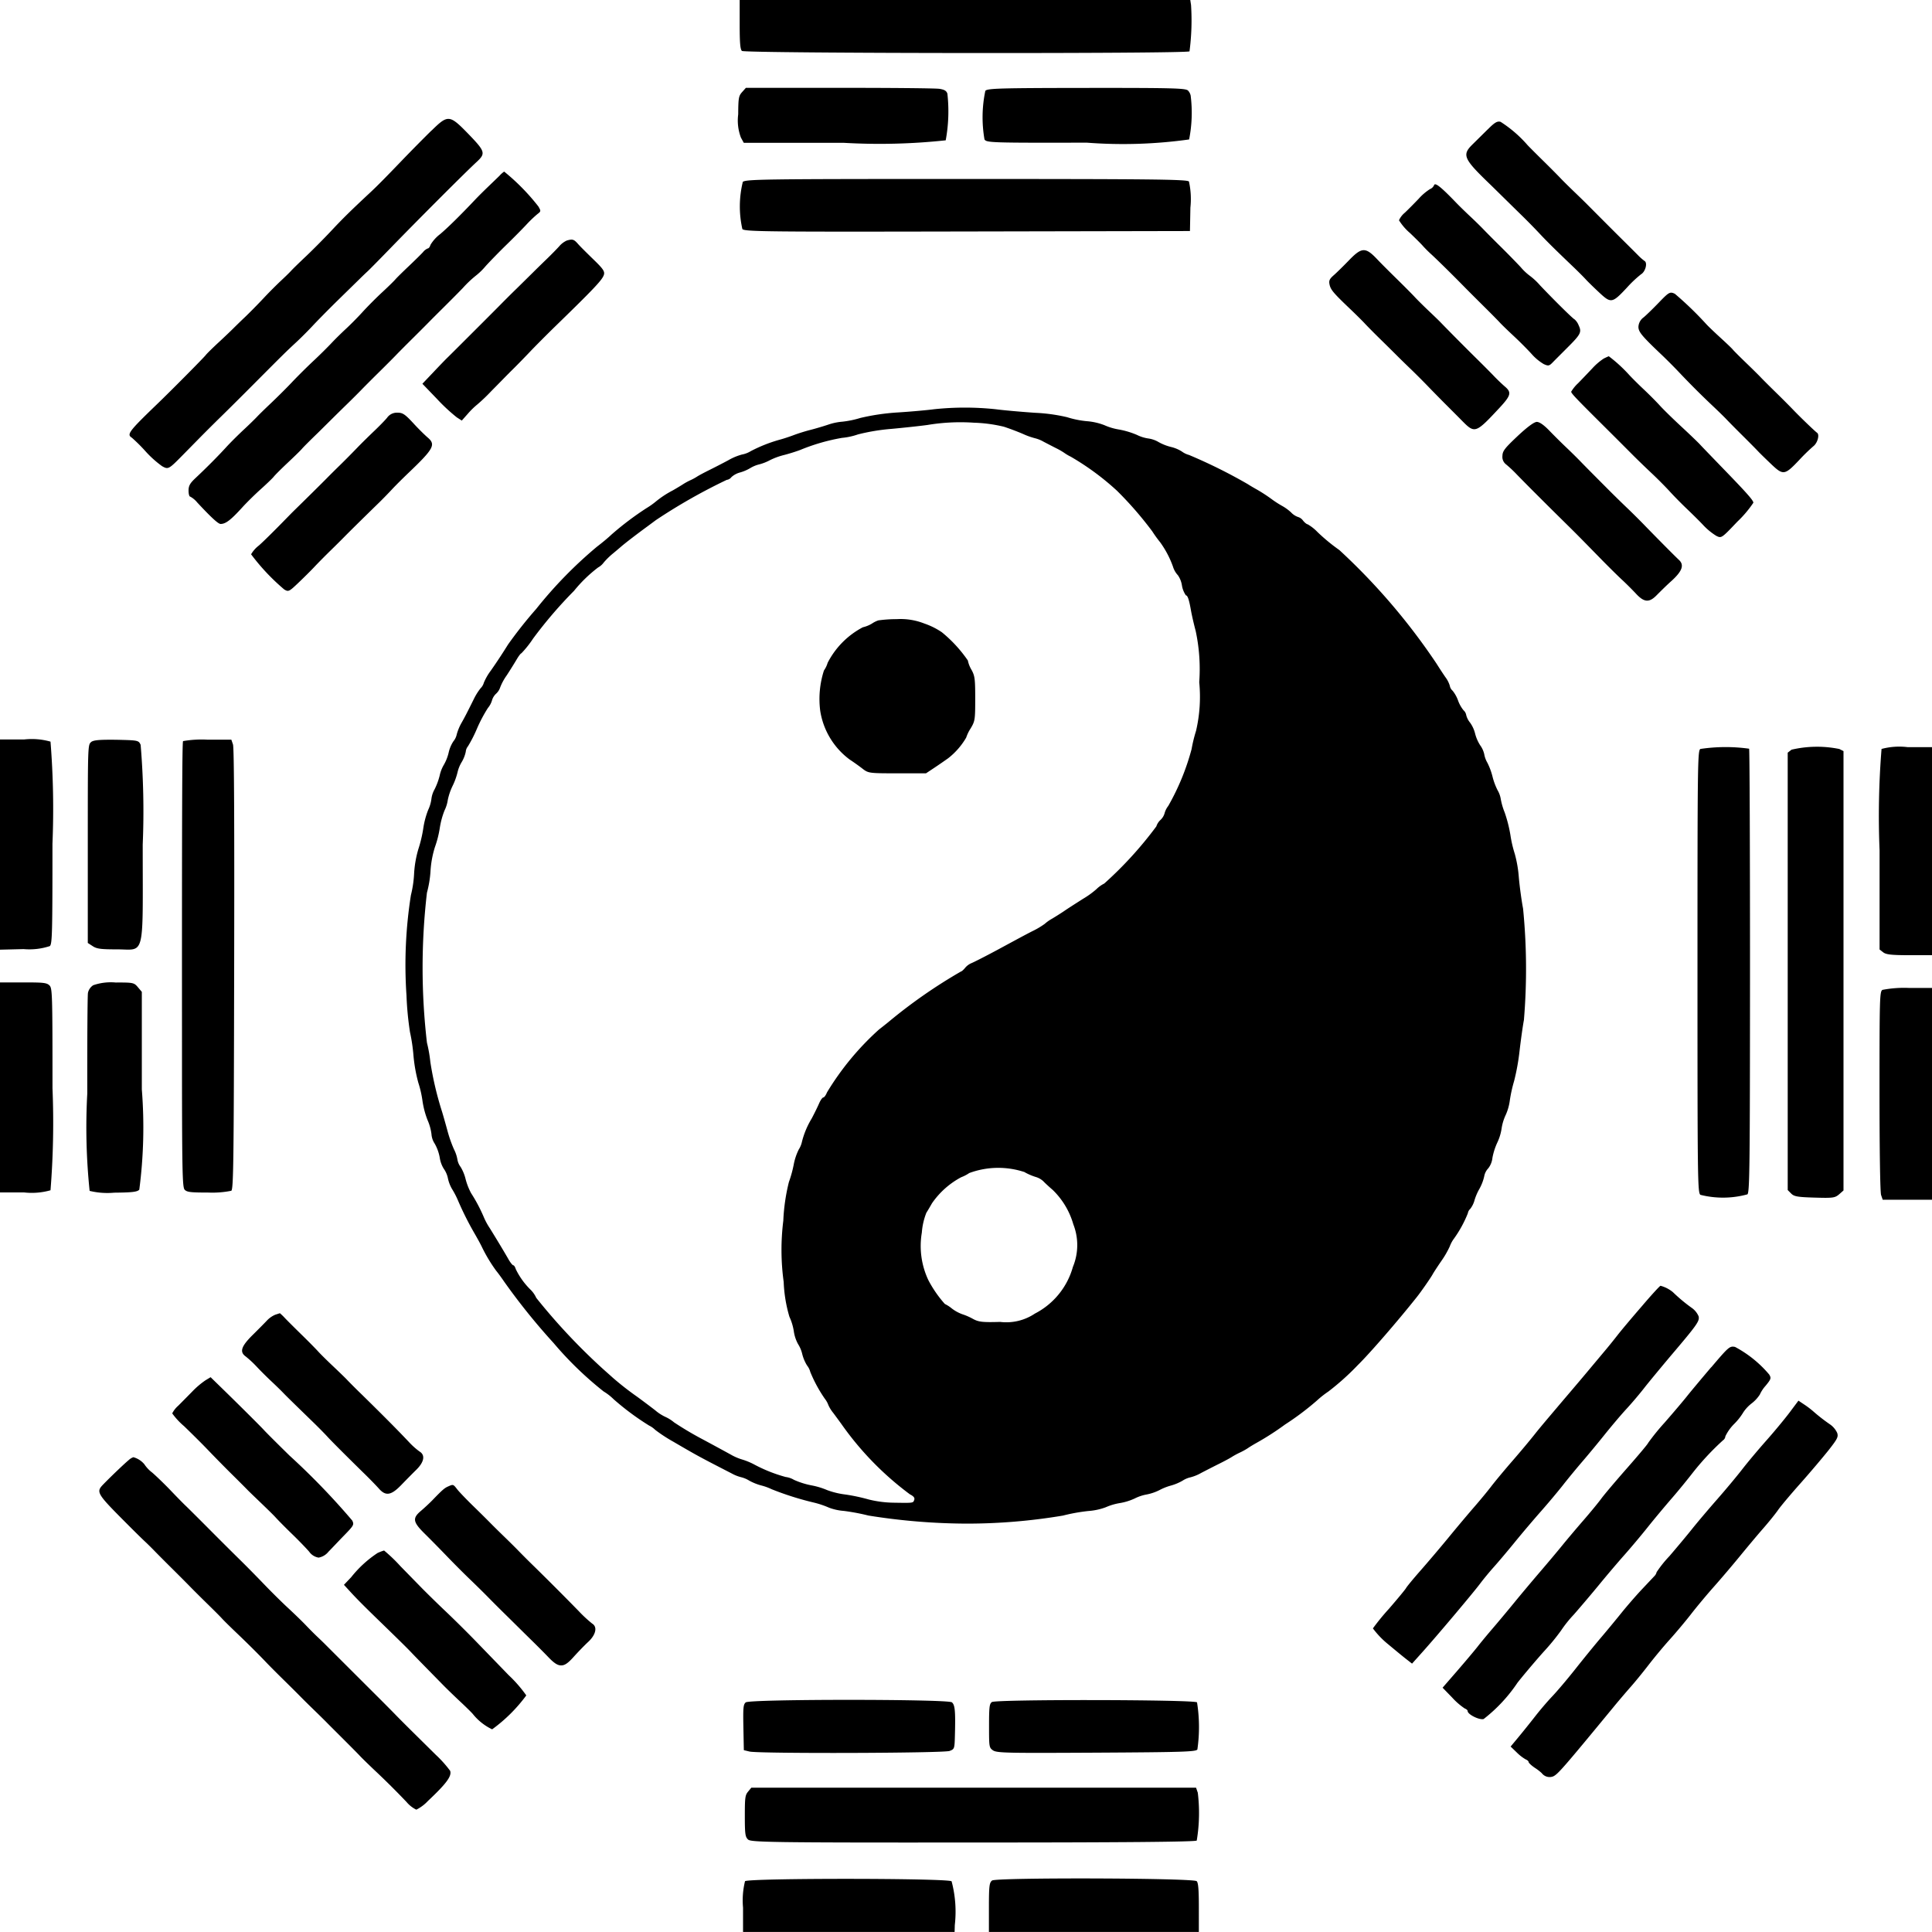 <svg xmlns="http://www.w3.org/2000/svg" width="60.362" height="60.362" viewBox="0 0 60.362 60.362">
  <path id="YINYANG" d="M23.11.763c0,.576.017.779.07.828.086.079,13.914.092,13.984.013A7.419,7.419,0,0,0,37.212.157L37.188,0H23.11Zm.075,2.115c-.106.118-.118.186-.121.694a1.5,1.5,0,0,0,.085.727l.089.163,3.121,0a19.381,19.381,0,0,0,3.188-.078A4.961,4.961,0,0,0,29.6,2.93c-.027-.091-.091-.131-.252-.155-.119-.018-1.528-.032-3.131-.03l-2.914,0Zm7.6-.04a4.014,4.014,0,0,0-.026,1.519c.069.1.189.107,3.193.1a14.889,14.889,0,0,0,3.2-.1A4.3,4.3,0,0,0,37.2,2.985a.325.325,0,0,0-.081-.154c-.068-.076-.468-.086-3.175-.084C31.221,2.75,30.843,2.761,30.785,2.839Zm-17.3,1.237c-.205.2-.629.628-.941.953-.519.54-.753.777-.966.976-.623.581-.861.815-1.229,1.208-.24.256-.6.617-.794.8s-.406.389-.465.454-.2.2-.307.3-.354.343-.54.542-.46.477-.609.618-.31.3-.357.347-.246.239-.442.42-.378.361-.406.4c-.06.08-1.1,1.13-1.532,1.544-.873.841-.943.935-.778,1.038a5.147,5.147,0,0,1,.423.42,3.28,3.28,0,0,0,.522.47c.194.108.206.1.647-.348l.514-.523c.17-.173.479-.481.688-.685s.648-.64.976-.97c.982-.986,1.038-1.042,1.364-1.344.172-.16.4-.391.514-.514s.464-.481.784-.795l.7-.685c.063-.063.169-.164.235-.225s.385-.385.71-.72c.864-.891,2.352-2.38,2.7-2.7.282-.262.264-.325-.254-.862C14.045,3.579,14,3.574,13.488,4.075Zm33-.036-.474.468c-.341.334-.29.45.548,1.256.049.047.24.235.425.417s.447.439.582.571.367.367.514.524c.256.273.473.488,1.066,1.055.148.141.327.32.4.4s.264.265.427.417c.361.336.4.329.857-.16a3.628,3.628,0,0,1,.442-.418c.135-.078.209-.353.111-.414a1.614,1.614,0,0,1-.2-.175c-.072-.073-.313-.313-.534-.532-.372-.369-.7-.7-1.054-1.055-.077-.078-.262-.258-.41-.4s-.343-.334-.432-.428-.331-.338-.539-.542-.425-.422-.485-.485a3.882,3.882,0,0,0-.845-.731C46.783,3.777,46.7,3.823,46.487,4.039ZM15.606,5.491c-.072.071-.239.231-.37.357s-.312.305-.4.4c-.456.482-.847.867-1.087,1.069a1.18,1.18,0,0,0-.3.334c-.017.06-.053.109-.079.109a.375.375,0,0,0-.154.118c-.059.065-.26.263-.448.441s-.377.364-.419.414-.227.231-.41.4-.462.45-.619.623-.385.4-.508.514-.321.306-.443.436-.377.384-.569.563-.5.484-.681.676-.483.49-.666.663-.368.354-.41.4-.227.23-.41.4-.439.424-.568.566c-.244.267-.6.628-.964.969-.167.158-.21.237-.21.385,0,.1.022.187.05.187a.735.735,0,0,1,.222.185c.443.475.656.67.73.67.158,0,.318-.122.68-.521.132-.145.39-.4.573-.564s.368-.342.41-.395.229-.24.416-.416.4-.38.464-.454.293-.3.5-.5l.518-.513c.079-.078.262-.258.408-.4s.338-.334.429-.428.334-.338.541-.542.451-.448.541-.542.333-.338.539-.542.436-.435.512-.513.257-.258.4-.4.433-.43.636-.641a3.422,3.422,0,0,1,.405-.385,2.027,2.027,0,0,0,.308-.3c.15-.165.444-.466.654-.67s.486-.483.614-.62a3.842,3.842,0,0,1,.35-.336c.112-.084.113-.093.031-.236a6.721,6.721,0,0,0-1.07-1.091A.8.8,0,0,0,15.606,5.491Zm7.6.2a3.213,3.213,0,0,0-.012,1.466c.072.08.789.088,7.032.075l6.952-.014.014-.734a2.545,2.545,0,0,0-.045-.813c-.05-.067-1.133-.079-6.962-.079C23.672,5.591,23.275,5.6,23.2,5.691Zm21.6.093a.231.231,0,0,1-.127.123,1.665,1.665,0,0,0-.352.3c-.14.147-.336.345-.436.439a.656.656,0,0,0-.182.236,1.726,1.726,0,0,0,.345.4c.19.182.37.362.4.4a3.847,3.847,0,0,0,.282.28c.2.186.644.622,1.068,1.055.077.078.321.322.543.542s.451.451.509.515.256.256.44.427.433.422.555.557a1.587,1.587,0,0,0,.38.317c.141.064.171.059.272-.044.062-.064.268-.27.457-.459.43-.428.463-.493.363-.707a.487.487,0,0,0-.127-.186c-.053-.021-.609-.569-1.077-1.061a2.1,2.1,0,0,0-.32-.3,1.713,1.713,0,0,1-.287-.271c-.139-.149-.421-.438-.628-.642s-.449-.448-.539-.542-.274-.274-.409-.4-.328-.314-.429-.418C45.023,5.841,44.837,5.693,44.806,5.784Zm-27.1,1.732a.681.681,0,0,0-.234.179c-.074.083-.254.266-.4.407s-.33.321-.409.4l-.52.513c-.207.2-.439.435-.516.513s-.31.312-.518.52l-.714.713c-.185.185-.375.374-.424.421s-.243.248-.431.447l-.343.361.459.477a5.629,5.629,0,0,0,.616.573l.156.1.2-.226a2.384,2.384,0,0,1,.286-.278,5.567,5.567,0,0,0,.442-.423c.2-.2.489-.5.648-.656s.409-.414.558-.571.465-.474.7-.706c1.314-1.277,1.563-1.54,1.607-1.7.028-.1-.027-.182-.309-.456-.189-.183-.409-.4-.49-.49C17.931,7.474,17.894,7.462,17.706,7.516Zm24.439.618c-.169.175-.381.383-.472.463-.137.12-.16.171-.132.3.036.159.124.263.644.758.176.168.379.369.452.448s.3.31.509.514.441.435.519.513.262.258.41.4.391.385.542.542.39.4.532.542.378.378.524.526c.406.412.428.405,1.17-.391.363-.39.39-.488.179-.668-.089-.076-.244-.224-.345-.33s-.353-.359-.56-.563c-.324-.319-.856-.855-1.132-1.141-.046-.047-.205-.2-.355-.342s-.344-.334-.431-.428-.33-.338-.538-.542-.5-.493-.639-.641C42.662,7.715,42.543,7.721,42.145,8.134ZM51.831,9.45c-.169.176-.382.384-.474.462a.386.386,0,0,0-.167.3c0,.157.108.287.711.86.149.141.38.372.514.513.387.409.722.744,1.081,1.083.184.173.381.366.44.429s.286.294.507.513.438.439.483.488.225.225.4.392c.388.37.43.364.886-.116a5.8,5.8,0,0,1,.443-.432c.131-.1.2-.359.118-.419s-.538-.5-.74-.711c-.089-.094-.331-.338-.54-.542s-.427-.422-.486-.485-.267-.268-.462-.456-.379-.372-.407-.408-.2-.2-.384-.368-.38-.355-.438-.419a10.7,10.7,0,0,0-.988-.955C52.175,9.107,52.144,9.125,51.831,9.45ZM50.11,11.2a1.873,1.873,0,0,0-.359.307c-.125.132-.324.341-.444.464a1.19,1.19,0,0,0-.218.267c0,.047.143.2.745.8l.659.656.515.516c.142.143.408.4.59.571s.437.427.565.568.36.377.515.525.4.387.536.532a2,2,0,0,0,.414.339c.157.074.16.072.653-.447a3.5,3.5,0,0,0,.5-.591c0-.076-.215-.316-1.031-1.157-.289-.3-.574-.594-.632-.658s-.324-.32-.593-.569-.568-.543-.668-.654-.33-.343-.513-.515-.388-.379-.459-.458a4.62,4.62,0,0,0-.62-.565C50.251,11.133,50.183,11.165,50.11,11.2ZM29.182,12.786c-.2.027-.7.073-1.127.1a6.9,6.9,0,0,0-1.174.172,3,3,0,0,1-.567.117,1.81,1.81,0,0,0-.44.093c-.153.051-.405.126-.56.165s-.386.112-.512.16-.323.113-.436.143a4.617,4.617,0,0,0-.907.358.824.824,0,0,1-.278.107,1.762,1.762,0,0,0-.425.178c-.185.1-.464.242-.619.319s-.316.164-.359.193a1.624,1.624,0,0,1-.2.109,1.919,1.919,0,0,0-.231.125c-.056.037-.206.128-.333.2a3.035,3.035,0,0,0-.53.35,2.352,2.352,0,0,1-.284.2,9.427,9.427,0,0,0-1.1.831c-.091.088-.292.256-.447.373a13.424,13.424,0,0,0-1.9,1.946,13.588,13.588,0,0,0-.879,1.11c-.142.227-.3.475-.539.817a1.762,1.762,0,0,0-.218.378.388.388,0,0,1-.1.171,1.805,1.805,0,0,0-.207.328c-.217.437-.281.563-.392.758a1.589,1.589,0,0,0-.147.354.505.505,0,0,1-.106.221,1.059,1.059,0,0,0-.148.354,1.424,1.424,0,0,1-.149.378,1.122,1.122,0,0,0-.131.337,2.087,2.087,0,0,1-.158.428.809.809,0,0,0-.1.3,1.135,1.135,0,0,1-.1.342,2.618,2.618,0,0,0-.155.584,4.112,4.112,0,0,1-.155.65,3.367,3.367,0,0,0-.131.755,3.474,3.474,0,0,1-.1.678A14.026,14.026,0,0,0,12.7,31.1a9.909,9.909,0,0,0,.109,1.145,5.488,5.488,0,0,1,.109.733,4.852,4.852,0,0,0,.151.847,3.276,3.276,0,0,1,.131.572,2.729,2.729,0,0,0,.159.6,1.578,1.578,0,0,1,.122.44.61.61,0,0,0,.1.293,1.375,1.375,0,0,1,.157.432.91.91,0,0,0,.128.355.791.791,0,0,1,.129.3,1.126,1.126,0,0,0,.122.321,2.7,2.7,0,0,1,.193.371,9.657,9.657,0,0,0,.5,1c.082.141.2.352.254.467a4.826,4.826,0,0,0,.44.729c.041.048.154.2.252.344a19.946,19.946,0,0,0,1.538,1.909,10.915,10.915,0,0,0,1.563,1.514,1.67,1.67,0,0,1,.315.245,8.224,8.224,0,0,0,1.108.822.73.73,0,0,1,.19.134,4.751,4.751,0,0,0,.564.369c.752.439.827.48,1.822.991a1.233,1.233,0,0,0,.3.12.887.887,0,0,1,.253.107,1.692,1.692,0,0,0,.369.149,1.744,1.744,0,0,1,.333.12,9.372,9.372,0,0,0,1.307.414,2.873,2.873,0,0,1,.487.163,1.679,1.679,0,0,0,.461.1,6.723,6.723,0,0,1,.769.145,19.76,19.76,0,0,0,3.074.252,18.151,18.151,0,0,0,3-.251A5.674,5.674,0,0,1,34,47.209a1.962,1.962,0,0,0,.544-.116,1.837,1.837,0,0,1,.444-.132,1.814,1.814,0,0,0,.463-.143,1.372,1.372,0,0,1,.376-.126,1.53,1.53,0,0,0,.4-.137,1.739,1.739,0,0,1,.359-.142,1.56,1.56,0,0,0,.358-.15.767.767,0,0,1,.251-.107,1.344,1.344,0,0,0,.334-.137c.144-.075.4-.206.569-.29s.342-.178.384-.207a2.492,2.492,0,0,1,.256-.139,2.129,2.129,0,0,0,.256-.142c.042-.031.169-.108.282-.171a8.569,8.569,0,0,0,.871-.562,8.687,8.687,0,0,0,1-.752,3.052,3.052,0,0,1,.358-.282,8.024,8.024,0,0,0,.922-.829c.367-.359,1.256-1.385,1.845-2.128.133-.167.433-.6.487-.7.028-.053.15-.24.27-.415a2.867,2.867,0,0,0,.267-.461.938.938,0,0,1,.132-.244,3.7,3.7,0,0,0,.433-.792.229.229,0,0,1,.074-.135.782.782,0,0,0,.136-.278,1.673,1.673,0,0,1,.153-.352,1.477,1.477,0,0,0,.146-.379A.493.493,0,0,1,46.5,36.5a.644.644,0,0,0,.129-.33,2.022,2.022,0,0,1,.153-.475,1.542,1.542,0,0,0,.132-.432,1.543,1.543,0,0,1,.129-.428,1.6,1.6,0,0,0,.129-.456,4.442,4.442,0,0,1,.134-.605,6.918,6.918,0,0,0,.17-.941c.04-.342.1-.776.136-.964a19.189,19.189,0,0,0-.026-3.48c-.048-.251-.108-.691-.133-.978a3.844,3.844,0,0,0-.126-.733,3.765,3.765,0,0,1-.137-.591,4.3,4.3,0,0,0-.18-.706,2.084,2.084,0,0,1-.122-.421.782.782,0,0,0-.1-.273,2.061,2.061,0,0,1-.157-.424,2.081,2.081,0,0,0-.158-.428.806.806,0,0,1-.1-.27.755.755,0,0,0-.126-.278,1.247,1.247,0,0,1-.16-.368,1,1,0,0,0-.156-.34.606.606,0,0,1-.121-.235.258.258,0,0,0-.084-.152,1.05,1.05,0,0,1-.172-.307,1.048,1.048,0,0,0-.172-.307.256.256,0,0,1-.084-.148.856.856,0,0,0-.141-.276c-.078-.113-.2-.3-.269-.411a19.792,19.792,0,0,0-3.043-3.558,5.8,5.8,0,0,1-.683-.563,1.379,1.379,0,0,0-.308-.242c-.027,0-.091-.051-.142-.114a.3.3,0,0,0-.158-.114.54.54,0,0,1-.215-.141,1.424,1.424,0,0,0-.273-.2,3.176,3.176,0,0,1-.353-.229,5.039,5.039,0,0,0-.436-.283c-.113-.063-.24-.138-.282-.167a16.235,16.235,0,0,0-1.847-.918.654.654,0,0,1-.222-.107,1.127,1.127,0,0,0-.342-.143,1.559,1.559,0,0,1-.382-.15.863.863,0,0,0-.321-.114,1.18,1.18,0,0,1-.361-.113,2.642,2.642,0,0,0-.556-.167,1.835,1.835,0,0,1-.461-.137,1.934,1.934,0,0,0-.55-.124,2.944,2.944,0,0,1-.615-.125,5.409,5.409,0,0,0-1-.137c-.437-.03-.99-.079-1.23-.111A9.116,9.116,0,0,0,29.182,12.786Zm-17.089.267c-.07.085-.252.27-.4.411s-.393.38-.538.531-.386.395-.537.542-.336.331-.413.41c-.139.142-.773.768-1.025,1.013-.073.071-.294.3-.492.5s-.467.467-.6.584a.945.945,0,0,0-.243.274,6.639,6.639,0,0,0,1.037,1.1c.13.076.149.068.431-.2.162-.154.393-.382.511-.508s.347-.357.507-.513.354-.349.431-.428c.126-.129.545-.543,1.1-1.084.112-.11.287-.29.389-.4s.334-.341.514-.513c.786-.75.856-.881.6-1.1-.089-.076-.3-.282-.46-.459-.254-.273-.327-.321-.487-.319A.371.371,0,0,0,12.093,13.053Zm19.267.278c.155.049.426.151.6.226a2.253,2.253,0,0,0,.381.136,1.056,1.056,0,0,1,.268.11c.115.06.289.15.388.2a2.118,2.118,0,0,1,.256.147,1.4,1.4,0,0,0,.2.118A8.191,8.191,0,0,1,34.9,15.334,11.2,11.2,0,0,1,36,16.6a3.825,3.825,0,0,0,.247.342,3.03,3.03,0,0,1,.4.76.7.7,0,0,0,.155.271.755.755,0,0,1,.125.314.767.767,0,0,0,.124.314c.055,0,.1.139.156.456.024.141.091.436.15.656a5.672,5.672,0,0,1,.111,1.6,4.681,4.681,0,0,1-.1,1.522,4.555,4.555,0,0,0-.139.57,7.427,7.427,0,0,1-.73,1.777.624.624,0,0,0-.115.232.459.459,0,0,1-.128.205.46.46,0,0,0-.128.2A11.956,11.956,0,0,1,34.5,27.605a.968.968,0,0,0-.245.176,2.707,2.707,0,0,1-.416.3c-.212.135-.471.3-.575.372s-.281.182-.394.25a1.292,1.292,0,0,0-.231.163,2.578,2.578,0,0,1-.384.227c-.2.1-.681.362-1.076.575s-.766.4-.826.423a.529.529,0,0,0-.2.148c-.05.062-.108.113-.128.113a16.142,16.142,0,0,0-2.273,1.584c-.088.071-.217.174-.288.228a8.658,8.658,0,0,0-1.627,1.967c-.034.086-.085.157-.113.157s-.088.083-.132.185-.148.314-.231.471a2.633,2.633,0,0,0-.305.726.735.735,0,0,1-.1.244,1.793,1.793,0,0,0-.158.474,3.672,3.672,0,0,1-.15.542,6.031,6.031,0,0,0-.175,1.209,7.357,7.357,0,0,0,.012,1.914,4.389,4.389,0,0,0,.179,1.087,1.693,1.693,0,0,1,.137.45,1.179,1.179,0,0,0,.131.4,1.014,1.014,0,0,1,.133.317,1.278,1.278,0,0,0,.151.357.526.526,0,0,1,.1.2,4.346,4.346,0,0,0,.457.841.692.692,0,0,1,.107.192,1.091,1.091,0,0,0,.154.248c.085.114.2.271.257.35a9.61,9.61,0,0,0,2.138,2.193c.115.058.157.11.135.172-.036.1-.013.1-.652.089a3.428,3.428,0,0,1-.769-.1,5.835,5.835,0,0,0-.725-.155,2.5,2.5,0,0,1-.574-.138,2.366,2.366,0,0,0-.5-.15,2.481,2.481,0,0,1-.538-.171.669.669,0,0,0-.259-.089,4.677,4.677,0,0,1-1-.4,2.1,2.1,0,0,0-.359-.146,1.651,1.651,0,0,1-.333-.141c-.1-.056-.491-.269-.872-.474a10.324,10.324,0,0,1-.922-.545,1.185,1.185,0,0,0-.28-.175,1.4,1.4,0,0,1-.307-.2c-.141-.11-.395-.3-.564-.424a9.158,9.158,0,0,1-.768-.6c-.069-.063-.2-.178-.288-.257a19.2,19.2,0,0,1-2.1-2.235.85.85,0,0,0-.167-.244,2.3,2.3,0,0,1-.473-.654c-.019-.065-.053-.119-.077-.119s-.1-.094-.163-.21c-.146-.253-.313-.531-.569-.946a2.114,2.114,0,0,1-.192-.355,4.923,4.923,0,0,0-.395-.744,2,2,0,0,1-.171-.438,1.351,1.351,0,0,0-.156-.38.527.527,0,0,1-.1-.232,1.11,1.11,0,0,0-.108-.32,4.072,4.072,0,0,1-.2-.568c-.051-.188-.127-.458-.17-.6a10.171,10.171,0,0,1-.368-1.563,4.324,4.324,0,0,0-.106-.6,20.287,20.287,0,0,1,0-4.685,3.356,3.356,0,0,0,.112-.685,3.136,3.136,0,0,1,.138-.742,3.241,3.241,0,0,0,.151-.592,2.509,2.509,0,0,1,.15-.554,1.1,1.1,0,0,0,.1-.323,1.886,1.886,0,0,1,.152-.444,2.13,2.13,0,0,0,.154-.426,1.088,1.088,0,0,1,.128-.314,1.055,1.055,0,0,0,.128-.324.308.308,0,0,1,.069-.171,4.135,4.135,0,0,0,.281-.551,4.639,4.639,0,0,1,.342-.646.652.652,0,0,0,.129-.242.459.459,0,0,1,.128-.205.474.474,0,0,0,.128-.2,1.713,1.713,0,0,1,.205-.375c.113-.173.253-.4.312-.5s.123-.185.143-.185a3.2,3.2,0,0,0,.366-.46,13.715,13.715,0,0,1,1.28-1.493,4.351,4.351,0,0,1,.751-.729.539.539,0,0,0,.178-.157,2.387,2.387,0,0,1,.255-.254c.067-.054.19-.158.275-.231.138-.12.487-.388.845-.65l.256-.19a17.735,17.735,0,0,1,2.21-1.255.218.218,0,0,0,.147-.086.647.647,0,0,1,.275-.147,1.326,1.326,0,0,0,.315-.136.989.989,0,0,1,.282-.116,1.514,1.514,0,0,0,.332-.131,2.172,2.172,0,0,1,.436-.16c.155-.039.386-.112.512-.16a6.183,6.183,0,0,1,1.3-.376,2.124,2.124,0,0,0,.5-.108,6.249,6.249,0,0,1,1.043-.173c.395-.036.9-.091,1.127-.122a6.255,6.255,0,0,1,1.46-.071A4.53,4.53,0,0,1,31.36,13.331Zm16.055.293c-.4.378-.471.465-.474.619a.291.291,0,0,0,.112.265,3.835,3.835,0,0,1,.327.306c.117.121.392.4.612.619.418.418.452.451.92.913.346.341.429.425,1.054,1.064.265.272.586.589.713.706s.322.312.435.433c.258.278.417.287.658.035.1-.1.3-.3.46-.442.327-.3.394-.49.225-.647-.123-.114-.717-.713-1.113-1.122-.137-.141-.37-.372-.518-.513s-.384-.372-.525-.513c-.661-.663-.778-.782-.932-.941-.091-.094-.286-.287-.435-.428s-.388-.379-.531-.527c-.17-.176-.306-.27-.389-.269S47.722,13.337,47.415,13.624ZM27.442,19.383a.83.83,0,0,0-.2.1.986.986,0,0,1-.284.115,2.586,2.586,0,0,0-1.1,1.111.8.8,0,0,1-.115.239,2.9,2.9,0,0,0-.117,1.258,2.343,2.343,0,0,0,.924,1.527c.12.078.3.207.4.285.179.139.208.143,1.081.143h.9l.256-.17c.141-.093.337-.23.436-.3a2.261,2.261,0,0,0,.564-.646,1.244,1.244,0,0,1,.141-.29c.134-.226.141-.27.141-.926,0-.615-.012-.711-.115-.9a.918.918,0,0,1-.115-.293,4.221,4.221,0,0,0-.813-.883,2.293,2.293,0,0,0-.544-.271,2.024,2.024,0,0,0-.865-.138A4.123,4.123,0,0,0,27.442,19.383ZM0,26.389v3.282l.737-.018a2.048,2.048,0,0,0,.82-.094c.074-.068.082-.4.082-3.2a26.5,26.5,0,0,0-.061-3.188,2.139,2.139,0,0,0-.82-.068H0Zm2.843-3.2c-.1.08-.1.16-.1,3.177v3.095l.154.1c.126.085.263.1.752.1.895,0,.811.34.81-3.274a24.9,24.9,0,0,0-.065-3.116c-.064-.14-.076-.143-.756-.158C3.1,23.107,2.922,23.122,2.843,23.186Zm2.876-.031c-.028.051-.036,2.243-.033,9.433,0,4,.011,4.5.083,4.579s.207.089.73.089a3.01,3.01,0,0,0,.727-.055c.068-.047.079-.891.09-6.925.009-4.438,0-6.924-.037-7.02l-.051-.149H6.486A3.333,3.333,0,0,0,5.718,23.155Zm47.406.242c-.085.055-.09.447-.09,6.95s.005,6.9.09,6.98a2.879,2.879,0,0,0,1.471-.015c.069-.077.078-.883.08-6.978,0-3.79-.012-6.915-.028-6.945A5.328,5.328,0,0,0,53.124,23.4Zm2.843.027-.114.089V37.181l.108.109c.091.092.2.112.731.127.574.017.634.009.764-.1l.14-.123V23.467l-.13-.066A3.5,3.5,0,0,0,55.967,23.424Zm2.817-.02a26.154,26.154,0,0,0-.061,3.163v3.095l.114.089c.09.07.264.089.82.089h.706v-6.5H59.6A2.142,2.142,0,0,0,58.784,23.4ZM0,33.975v3.281H.758a2.139,2.139,0,0,0,.82-.068A26.475,26.475,0,0,0,1.64,34c0-2.948-.005-3.123-.094-3.212s-.216-.094-.82-.094H0Zm2.912-3.193a.378.378,0,0,0-.164.24c-.015.087-.024,1.5-.021,3.14A19.306,19.306,0,0,0,2.8,37.207a2.345,2.345,0,0,0,.77.056c.56-.005.719-.024.782-.094a15.009,15.009,0,0,0,.079-3.134V30.989l-.124-.147c-.119-.141-.147-.147-.692-.145A1.681,1.681,0,0,0,2.912,30.782Zm55.9.146c-.084.054-.09.266-.09,3.161,0,1.878.02,3.161.05,3.249l.05.146h1.54V30.866l-.73,0A3.58,3.58,0,0,0,58.813,30.927Zm-26.791,5.7a1.826,1.826,0,0,0,.337.144.592.592,0,0,1,.241.136c.048.052.178.172.288.266a2.424,2.424,0,0,1,.647,1.077,1.779,1.779,0,0,1-.013,1.331,2.349,2.349,0,0,1-1.188,1.459,1.6,1.6,0,0,1-1.084.26c-.56.016-.675,0-.846-.092a1.88,1.88,0,0,0-.337-.148,1.225,1.225,0,0,1-.327-.179,1.081,1.081,0,0,0-.219-.142,3.685,3.685,0,0,1-.514-.742,2.5,2.5,0,0,1-.205-1.487,2.1,2.1,0,0,1,.141-.619c.048-.075.128-.212.178-.3a2.577,2.577,0,0,1,.912-.812,1.174,1.174,0,0,0,.25-.13A2.613,2.613,0,0,1,32.022,36.624ZM51.3,40.807c-.306.353-.646.757-.757.9s-.265.334-.344.428l-.639.763c-.272.326-.679.8-.9,1.062s-.537.631-.692.828-.474.579-.71.85-.535.629-.666.8-.365.452-.52.63-.512.6-.794.944-.692.825-.911,1.074-.415.488-.436.529-.262.333-.537.65a7.231,7.231,0,0,0-.5.611,2.717,2.717,0,0,0,.47.491c.3.249.439.365.59.483l.163.127.323-.36c.455-.507,1.582-1.844,1.8-2.135.1-.134.293-.368.429-.52s.431-.5.657-.778.594-.711.82-.967.537-.627.692-.825.429-.53.608-.738.481-.573.67-.809.5-.609.7-.826.445-.512.554-.653.471-.579.8-.971c.861-1.013.935-1.118.9-1.27a.626.626,0,0,0-.223-.269,5.112,5.112,0,0,1-.579-.484,1.021,1.021,0,0,0-.387-.2C51.865,40.166,51.6,40.454,51.3,40.807ZM8.6,41.076a.778.778,0,0,0-.258.18c-.07.075-.268.275-.44.445-.366.36-.425.537-.226.679a3.249,3.249,0,0,1,.349.325c.118.126.324.331.458.456s.292.28.352.342c.111.116.216.219.9.884.208.2.426.424.485.489.116.129.519.533,1.105,1.109.208.2.44.441.517.528.21.237.38.208.693-.115.144-.149.357-.365.474-.48.245-.242.282-.458.1-.567a2.308,2.308,0,0,1-.335-.3c-.353-.374-.782-.806-1.448-1.46-.208-.2-.427-.422-.486-.485s-.257-.254-.438-.425-.389-.376-.461-.456-.3-.312-.509-.516-.447-.441-.53-.528a1.669,1.669,0,0,0-.157-.152S8.677,41.051,8.6,41.076Zm44.861,1.643c-.313.369-.651.773-.751.9s-.415.5-.7.826a7.058,7.058,0,0,0-.517.637c0,.022-.294.373-.653.781s-.722.837-.807.954-.338.426-.564.686-.525.615-.666.789-.441.531-.666.793-.594.7-.82.977-.537.648-.692.828-.36.428-.455.55-.382.462-.636.756l-.463.533.3.309a2.146,2.146,0,0,0,.393.341c.05.018.09.053.09.079,0,.106.365.288.5.25a4.863,4.863,0,0,0,1.06-1.138c.141-.18.5-.61.807-.955a7.15,7.15,0,0,0,.551-.671,3.861,3.861,0,0,1,.4-.5c.218-.249.582-.678.807-.953s.573-.684.771-.907.525-.612.725-.863.543-.662.761-.913.5-.6.632-.77A8.29,8.29,0,0,1,53.832,45a.167.167,0,0,0,.074-.125,1.407,1.407,0,0,1,.282-.393,1.92,1.92,0,0,0,.282-.361,1.163,1.163,0,0,1,.257-.274,1.113,1.113,0,0,0,.256-.277,1.071,1.071,0,0,1,.183-.277c.169-.207.177-.235.11-.348a3.62,3.62,0,0,0-1.068-.863C54.041,42.05,54.011,42.076,53.465,42.719ZM6.42,43.125a2.618,2.618,0,0,0-.412.35c-.138.141-.336.341-.439.444a.791.791,0,0,0-.188.24,2.239,2.239,0,0,0,.371.4c.2.193.534.522.733.73s.543.559.765.778.44.438.485.485.231.225.413.4.39.376.462.456.3.312.511.516.452.454.539.556a.444.444,0,0,0,.294.185.508.508,0,0,0,.309-.185c.1-.1.316-.332.491-.511.3-.308.314-.334.251-.463a22.311,22.311,0,0,0-1.963-2.032c-.395-.388-.755-.747-.8-.8-.121-.13-.716-.723-1.224-1.219l-.438-.427Zm49.491,1.008c-.151.2-.474.591-.719.867s-.585.68-.755.9-.526.646-.791.948-.62.721-.788.932-.485.588-.7.839a3.612,3.612,0,0,0-.4.5.257.257,0,0,1-.07.124l-.4.424c-.18.192-.465.521-.634.731s-.453.554-.632.764-.539.651-.8.981-.589.715-.726.858-.376.422-.531.621-.391.493-.525.654l-.243.292.191.184a1.349,1.349,0,0,0,.281.218c.049.019.09.056.09.082s.086.107.192.179a1.55,1.55,0,0,1,.218.167.308.308,0,0,0,.35.105c.149-.063.31-.248,1.909-2.189.181-.22.422-.5.535-.628s.354-.421.535-.656.48-.595.665-.8.487-.563.671-.8.506-.622.717-.859.568-.657.794-.933.559-.675.743-.885.393-.471.467-.579.385-.479.692-.824.7-.811.879-1.035c.283-.36.315-.424.273-.548a.661.661,0,0,0-.218-.261,5.5,5.5,0,0,1-.529-.411,2.826,2.826,0,0,0-.283-.214l-.18-.12ZM4.022,45.617c-.129.106-.554.511-.783.747-.25.257-.236.279.765,1.282.207.208.442.439.522.513s.22.213.311.307.334.338.54.542.458.457.56.562.334.336.515.513.4.393.479.48.291.293.465.459c.369.352.7.683.929.924.089.094.332.338.54.542s.44.435.517.514.266.266.421.416.338.33.406.4.3.3.525.525.45.451.508.514.257.257.441.432c.4.376.7.677,1.017,1.009a.928.928,0,0,0,.307.242,1.27,1.27,0,0,0,.362-.271c.581-.547.751-.778.695-.943a3.664,3.664,0,0,0-.448-.5l-.774-.765c-.195-.193-.415-.414-.49-.492s-.308-.313-.517-.522c-.385-.383-1.478-1.475-1.664-1.661-.055-.056-.17-.167-.254-.246s-.246-.241-.359-.36-.366-.364-.564-.547-.532-.515-.745-.737-.547-.562-.743-.754-.634-.628-.972-.968-.67-.67-.738-.734-.275-.275-.461-.47-.448-.448-.582-.564a1.04,1.04,0,0,1-.243-.258.678.678,0,0,0-.343-.22A.415.415,0,0,0,4.022,45.617ZM14,46.442c-.112.05-.173.1-.489.428-.092.095-.254.245-.36.335-.273.231-.252.348.126.72.175.172.48.483.679.69s.522.532.72.722.455.443.573.564.345.348.505.505.363.358.452.446.271.268.406.4.364.36.508.51c.189.2.3.271.413.271s.214-.07.394-.271c.134-.149.339-.361.456-.469.236-.221.288-.466.118-.567a4.115,4.115,0,0,1-.423-.393c-.405-.415-.882-.894-1.377-1.38-.207-.2-.439-.435-.514-.513s-.27-.271-.432-.428-.357-.349-.434-.428-.309-.31-.518-.513-.438-.441-.509-.528C14.158,46.368,14.164,46.37,14,46.442Zm-2.193,2.072a3.518,3.518,0,0,0-.834.762l-.227.239.2.218c.194.212.417.437.888.894.664.644.9.878,1.02,1.005s.29.3,1,1.024c.113.115.355.349.538.52s.356.343.384.379a1.722,1.722,0,0,0,.6.475,4.87,4.87,0,0,0,1.067-1.06,4.144,4.144,0,0,0-.548-.63L14.888,51.3c-.255-.264-.694-.7-.976-.967s-.6-.582-.717-.7l-.684-.7A4.95,4.95,0,0,0,12,48.443,1.434,1.434,0,0,0,11.811,48.514ZM23.3,53.188c-.077.063-.086.164-.074.782l.014.711.179.043c.284.069,6.069.052,6.25-.019.153-.059.155-.066.166-.5.02-.755,0-.94-.095-1.019C29.609,53.084,23.428,53.082,23.3,53.188Zm7.691-.01c-.077.05-.09.151-.09.738,0,.654,0,.684.122.77s.484.087,3.23.073c2.7-.015,3.114-.028,3.157-.1a4.9,4.9,0,0,0-.011-1.472C37.316,53.1,31.126,53.089,30.988,53.178Zm-7.62,2.8c-.092.11-.1.2-.1.762s.013.649.1.732.6.1,7.03.094c4.748,0,6.952-.021,6.989-.061a5.218,5.218,0,0,0,.033-1.494l-.054-.157H23.473Zm7.626,2.774c-.085.066-.1.158-.1.842v.767h6.559V59.6c0-.564-.018-.78-.068-.826C37.282,58.674,31.121,58.655,30.994,58.754Zm-7.72.023a2.5,2.5,0,0,0-.062.827v.759h6.61l.006-.214a3.693,3.693,0,0,0-.1-1.369C29.614,58.678,23.365,58.675,23.274,58.776Z" fill-rule="evenodd"/>
</svg>
